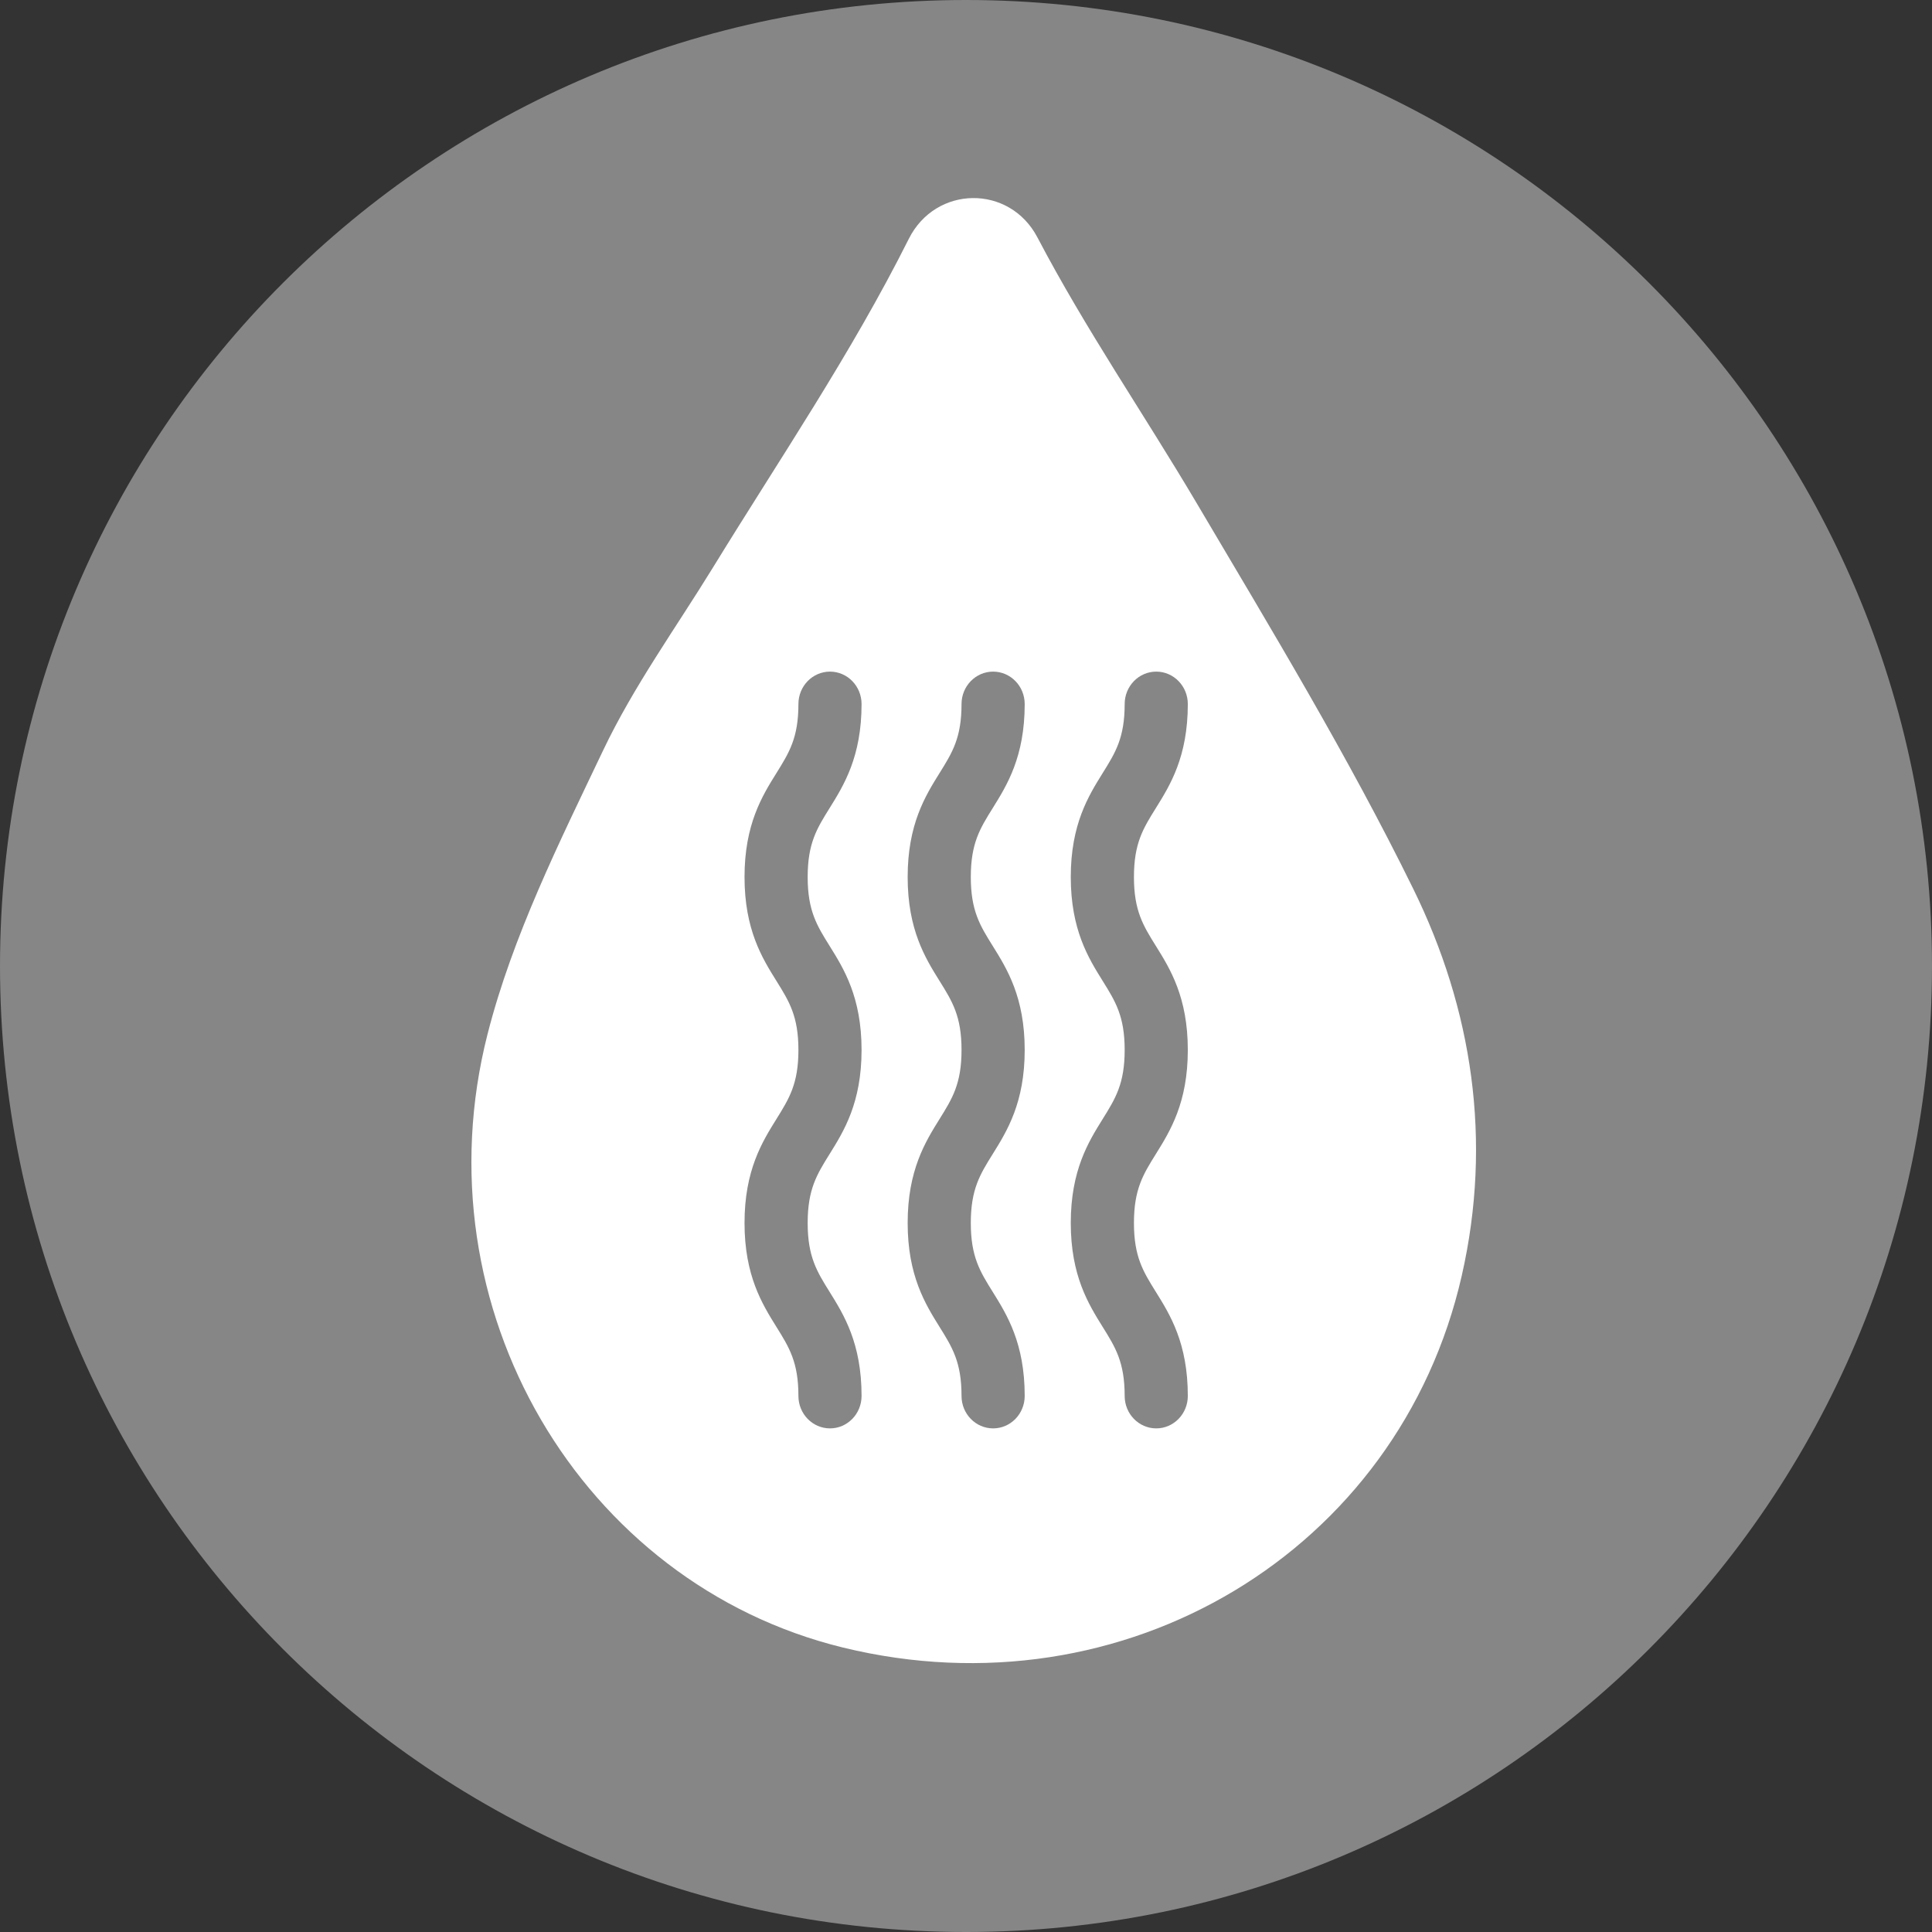 <?xml version="1.0" encoding="utf-8"?>
<!-- Generator: Adobe Illustrator 16.0.0, SVG Export Plug-In . SVG Version: 6.00 Build 0)  -->
<!DOCTYPE svg PUBLIC "-//W3C//DTD SVG 1.1//EN" "http://www.w3.org/Graphics/SVG/1.1/DTD/svg11.dtd">
<svg version="1.1" id="Layer_1" xmlns="http://www.w3.org/2000/svg" xmlns:xlink="http://www.w3.org/1999/xlink" x="0px" y="0px"
	 width="595px" height="595px" viewBox="0 0 595 595" enable-background="new 0 0 595 595" xml:space="preserve">
<rect x="0" y="0" width="595" height="595" fill="#333333" stroke="none"/>
<g>
	<defs>
		<rect id="SVGID_1_" width="595" height="595"/>
	</defs>
	<clipPath id="SVGID_2_">
		<use xlink:href="#SVGID_1_"  overflow="visible"/>
	</clipPath>
	<path clip-path="url(#SVGID_2_)" fill="#868686" d="M297.5,595c164.301,0,297.496-133.195,297.496-297.497
		C594.996,133.195,461.801,0,297.5,0C133.199,0,0.002,133.195,0.002,297.503C0.002,461.805,133.199,595,297.5,595"/>
</g>
<g>
	<defs>
		<rect id="SVGID_3_" width="595" height="595"/>
	</defs>
	<clipPath id="SVGID_4_">
		<use xlink:href="#SVGID_3_"  overflow="visible"/>
	</clipPath>
	<path clip-path="url(#SVGID_4_)" fill="#FFFFFF" d="M355.986,291.343c4.38,7.026,9.826,15.778,9.826,32.02
		c0,16.235-5.446,24.987-9.826,32.02c-3.93,6.308-6.764,10.854-6.764,21.259c0,10.392,2.834,14.945,6.764,21.245
		c4.38,7.033,9.826,15.785,9.826,32.026c0,5.515-4.352,9.988-9.719,9.988c-5.374,0-9.726-4.474-9.726-9.988
		c0-10.397-2.842-14.951-6.765-21.252c-4.379-7.032-9.833-15.785-9.833-32.02c0-16.242,5.454-24.993,9.833-32.025
		c3.923-6.308,6.765-10.854,6.765-21.253c0-10.397-2.842-14.951-6.765-21.252c-4.379-7.025-9.833-15.777-9.833-32.02
		c0-16.234,5.454-24.986,9.833-32.019c3.923-6.3,6.765-10.848,6.765-21.245c0-5.515,4.352-9.989,9.726-9.989
		c5.367,0,9.719,4.474,9.719,9.989c0,16.234-5.446,24.986-9.826,32.019c-3.93,6.3-6.764,10.847-6.764,21.245
		S352.057,285.043,355.986,291.343 M305.744,291.343c4.38,7.026,9.834,15.778,9.834,32.02c0,16.235-5.454,24.987-9.834,32.02
		c-3.93,6.308-6.764,10.854-6.764,21.259c0,10.392,2.834,14.945,6.764,21.245c4.38,7.033,9.834,15.785,9.834,32.026
		c0,5.515-4.354,9.988-9.727,9.988c-5.367,0-9.726-4.474-9.726-9.988c0-10.397-2.835-14.951-6.764-21.252
		c-4.379-7.032-9.827-15.785-9.827-32.02c0-16.242,5.448-24.993,9.827-32.025c3.929-6.308,6.764-10.854,6.764-21.253
		c0-10.397-2.835-14.951-6.764-21.252c-4.379-7.025-9.827-15.777-9.827-32.02c0-16.234,5.448-24.986,9.827-32.019
		c3.929-6.3,6.764-10.848,6.764-21.245c0-5.515,4.358-9.989,9.726-9.989c5.373,0,9.727,4.474,9.727,9.989
		c0,16.234-5.454,24.986-9.834,32.019c-3.93,6.3-6.764,10.847-6.764,21.245S301.814,285.043,305.744,291.343 M255.509,291.343
		c4.379,7.026,9.827,15.778,9.827,32.02c0,16.235-5.448,24.987-9.827,32.02c-3.929,6.308-6.77,10.854-6.77,21.259
		c0,10.392,2.841,14.945,6.77,21.245c4.373,7.033,9.827,15.785,9.827,32.026c0,5.515-4.353,9.988-9.72,9.988
		c-5.373,0-9.726-4.474-9.726-9.988c0-10.397-2.841-14.951-6.763-21.252c-4.38-7.032-9.834-15.785-9.834-32.02
		c0-16.242,5.454-24.993,9.834-32.025c3.922-6.308,6.763-10.854,6.763-21.253c0-10.397-2.841-14.951-6.763-21.252
		c-4.38-7.025-9.834-15.777-9.834-32.02c0-16.234,5.454-24.986,9.834-32.019c3.922-6.3,6.763-10.848,6.763-21.245
		c0-5.515,4.353-9.989,9.726-9.989c5.367,0,9.72,4.474,9.72,9.989c0,16.234-5.454,24.986-9.827,32.019
		c-3.929,6.3-6.77,10.847-6.77,21.245S251.58,285.043,255.509,291.343 M435.239,273.732c-20.03-40.798-43.653-79.796-66.779-118.916
		c-16.074-27.183-34.041-53.251-48.966-81.704c-8.578-16.355-31.321-16.087-39.604,0.437
		c-17.773,35.465-39.784,67.78-60.196,101.035c-11.513,18.747-24.544,36.741-33.967,56.549
		c-13.481,28.332-27.848,57.06-35.566,87.307c-21.541,84.471,28.923,169.292,109.458,188.959
		c86.662,21.164,171.28-29.676,190.571-114.57C459.641,351.244,453.448,310.822,435.239,273.732"/>
</g>
</svg>
